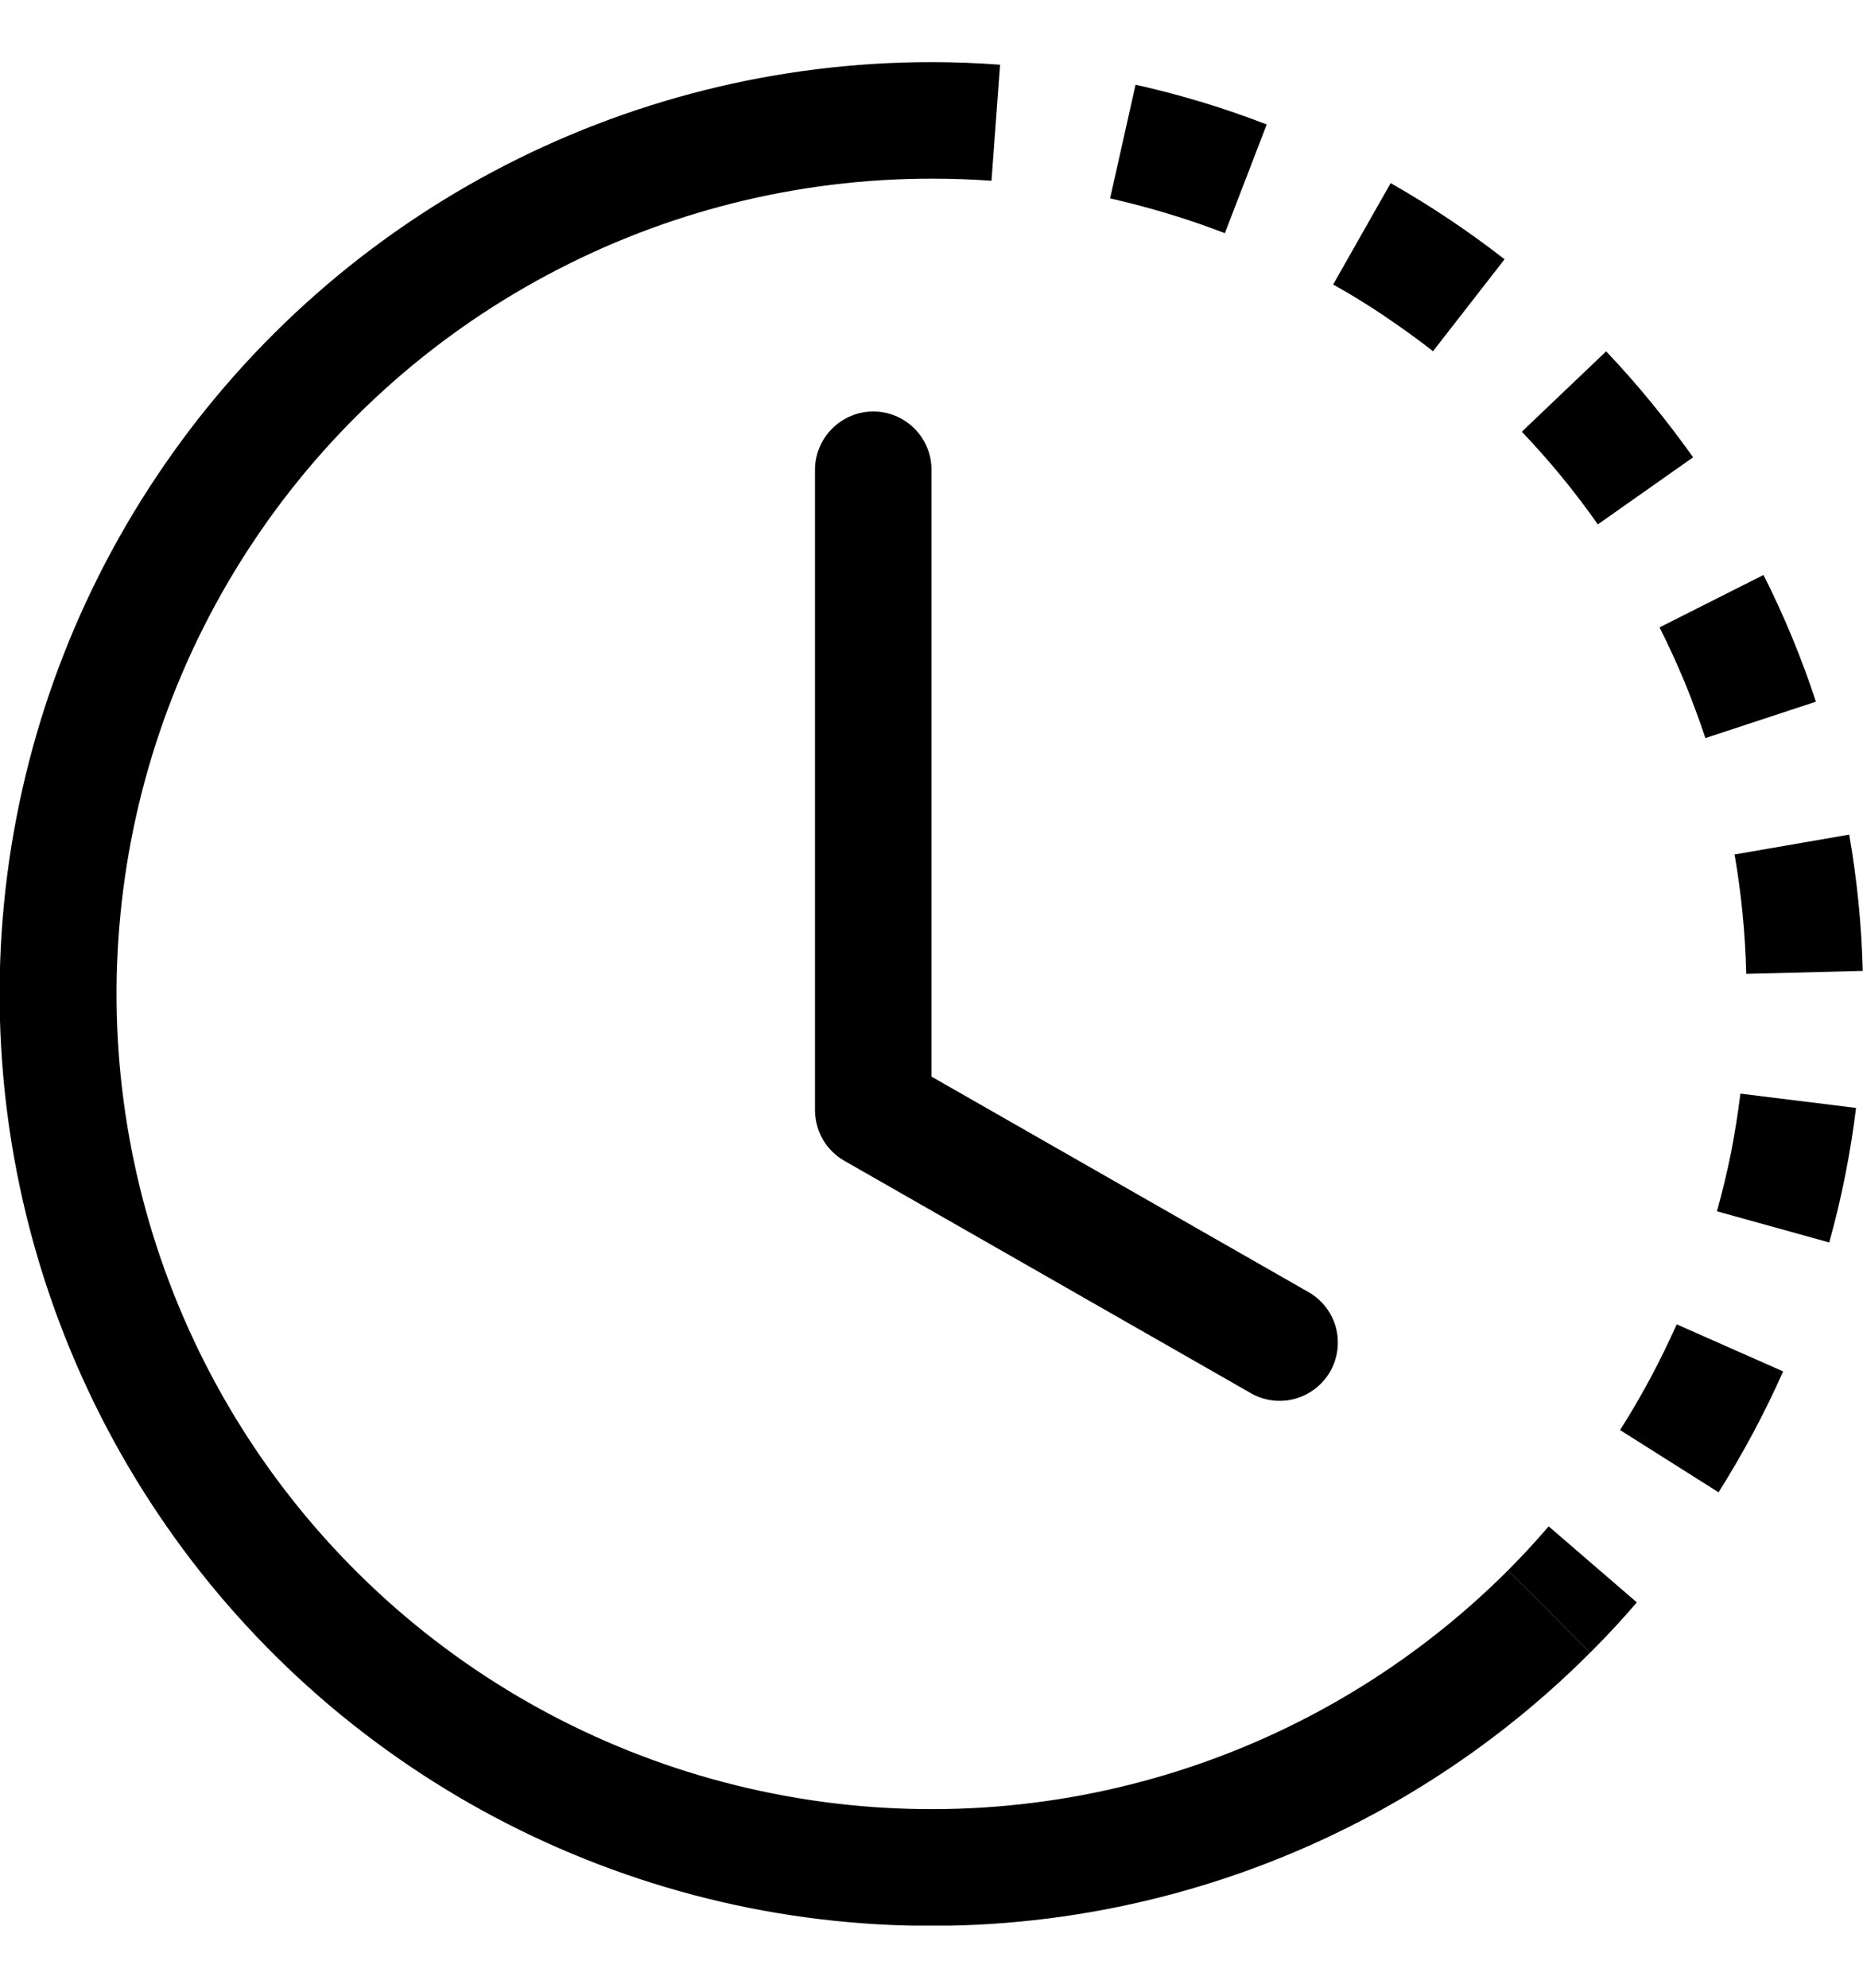 <svg width="15" height="16" viewBox="0 0 15 16" fill="none" xmlns="http://www.w3.org/2000/svg">
<g clip-path="url(#clip0_602_617)">
<path d="M7.983 1.455C7.822 1.443 7.661 1.438 7.5 1.438V0.5C7.684 0.5 7.868 0.507 8.052 0.521L7.983 1.455ZM9.862 1.877C9.561 1.761 9.252 1.668 8.938 1.597L9.143 0.682C9.502 0.762 9.856 0.869 10.199 1.002L9.862 1.877ZM11.146 2.543C11.012 2.453 10.875 2.369 10.734 2.29L11.197 1.474C11.517 1.656 11.824 1.861 12.114 2.087L11.538 2.827C11.411 2.728 11.28 2.633 11.146 2.544V2.543ZM12.865 4.221C12.68 3.957 12.475 3.708 12.253 3.475L12.932 2.828C13.185 3.095 13.419 3.381 13.632 3.681L12.865 4.221ZM13.563 5.488C13.501 5.34 13.434 5.193 13.362 5.05L14.199 4.628C14.365 4.957 14.506 5.298 14.621 5.648L13.731 5.941C13.68 5.788 13.624 5.637 13.563 5.488ZM14.06 7.839C14.052 7.517 14.021 7.195 13.966 6.878L14.889 6.718C14.952 7.08 14.989 7.448 14.998 7.815L14.061 7.839H14.06ZM13.937 9.281C13.968 9.121 13.993 8.963 14.013 8.803L14.944 8.918C14.899 9.284 14.827 9.646 14.728 10.001L13.824 9.75C13.867 9.596 13.905 9.439 13.937 9.281ZM13.044 11.511C13.217 11.239 13.369 10.954 13.5 10.66L14.357 11.039C14.207 11.377 14.033 11.701 13.837 12.012L13.044 11.511ZM12.141 12.641C12.255 12.526 12.365 12.408 12.469 12.286L13.179 12.898C13.059 13.038 12.934 13.173 12.803 13.303L12.141 12.641Z" fill="black"/>
<path d="M7.5 1.438C6.421 1.438 5.358 1.704 4.407 2.213C3.455 2.721 2.643 3.457 2.044 4.354C1.444 5.252 1.075 6.283 0.97 7.357C0.864 8.431 1.025 9.514 1.438 10.511C1.851 11.508 2.503 12.388 3.337 13.073C4.171 13.758 5.162 14.226 6.22 14.436C7.279 14.647 8.373 14.593 9.405 14.28C10.438 13.967 11.377 13.404 12.141 12.641L12.803 13.303C11.931 14.176 10.857 14.82 9.677 15.178C8.496 15.537 7.246 15.598 6.036 15.358C4.826 15.117 3.694 14.582 2.74 13.8C1.786 13.017 1.04 12.011 0.568 10.871C0.096 9.732 -0.088 8.493 0.033 7.265C0.154 6.037 0.576 4.859 1.262 3.833C1.947 2.807 2.875 1.966 3.963 1.385C5.052 0.804 6.266 0.5 7.5 0.5V1.438Z" fill="black"/>
<path d="M7.031 3.312C7.156 3.312 7.275 3.362 7.363 3.45C7.451 3.538 7.5 3.657 7.5 3.781V8.666L10.545 10.406C10.65 10.469 10.726 10.571 10.757 10.689C10.787 10.807 10.771 10.933 10.71 11.04C10.649 11.146 10.549 11.224 10.431 11.258C10.314 11.291 10.188 11.278 10.08 11.219L6.799 9.344C6.727 9.303 6.667 9.244 6.626 9.173C6.584 9.101 6.563 9.02 6.562 8.938V3.781C6.562 3.657 6.612 3.538 6.7 3.45C6.788 3.362 6.907 3.312 7.031 3.312Z" fill="black"/>
</g>
<defs>
<clipPath id="clip0_602_617">
<rect width="15" height="15" fill="white" transform="translate(0 0.5)"/>
</clipPath>
</defs>
</svg>

